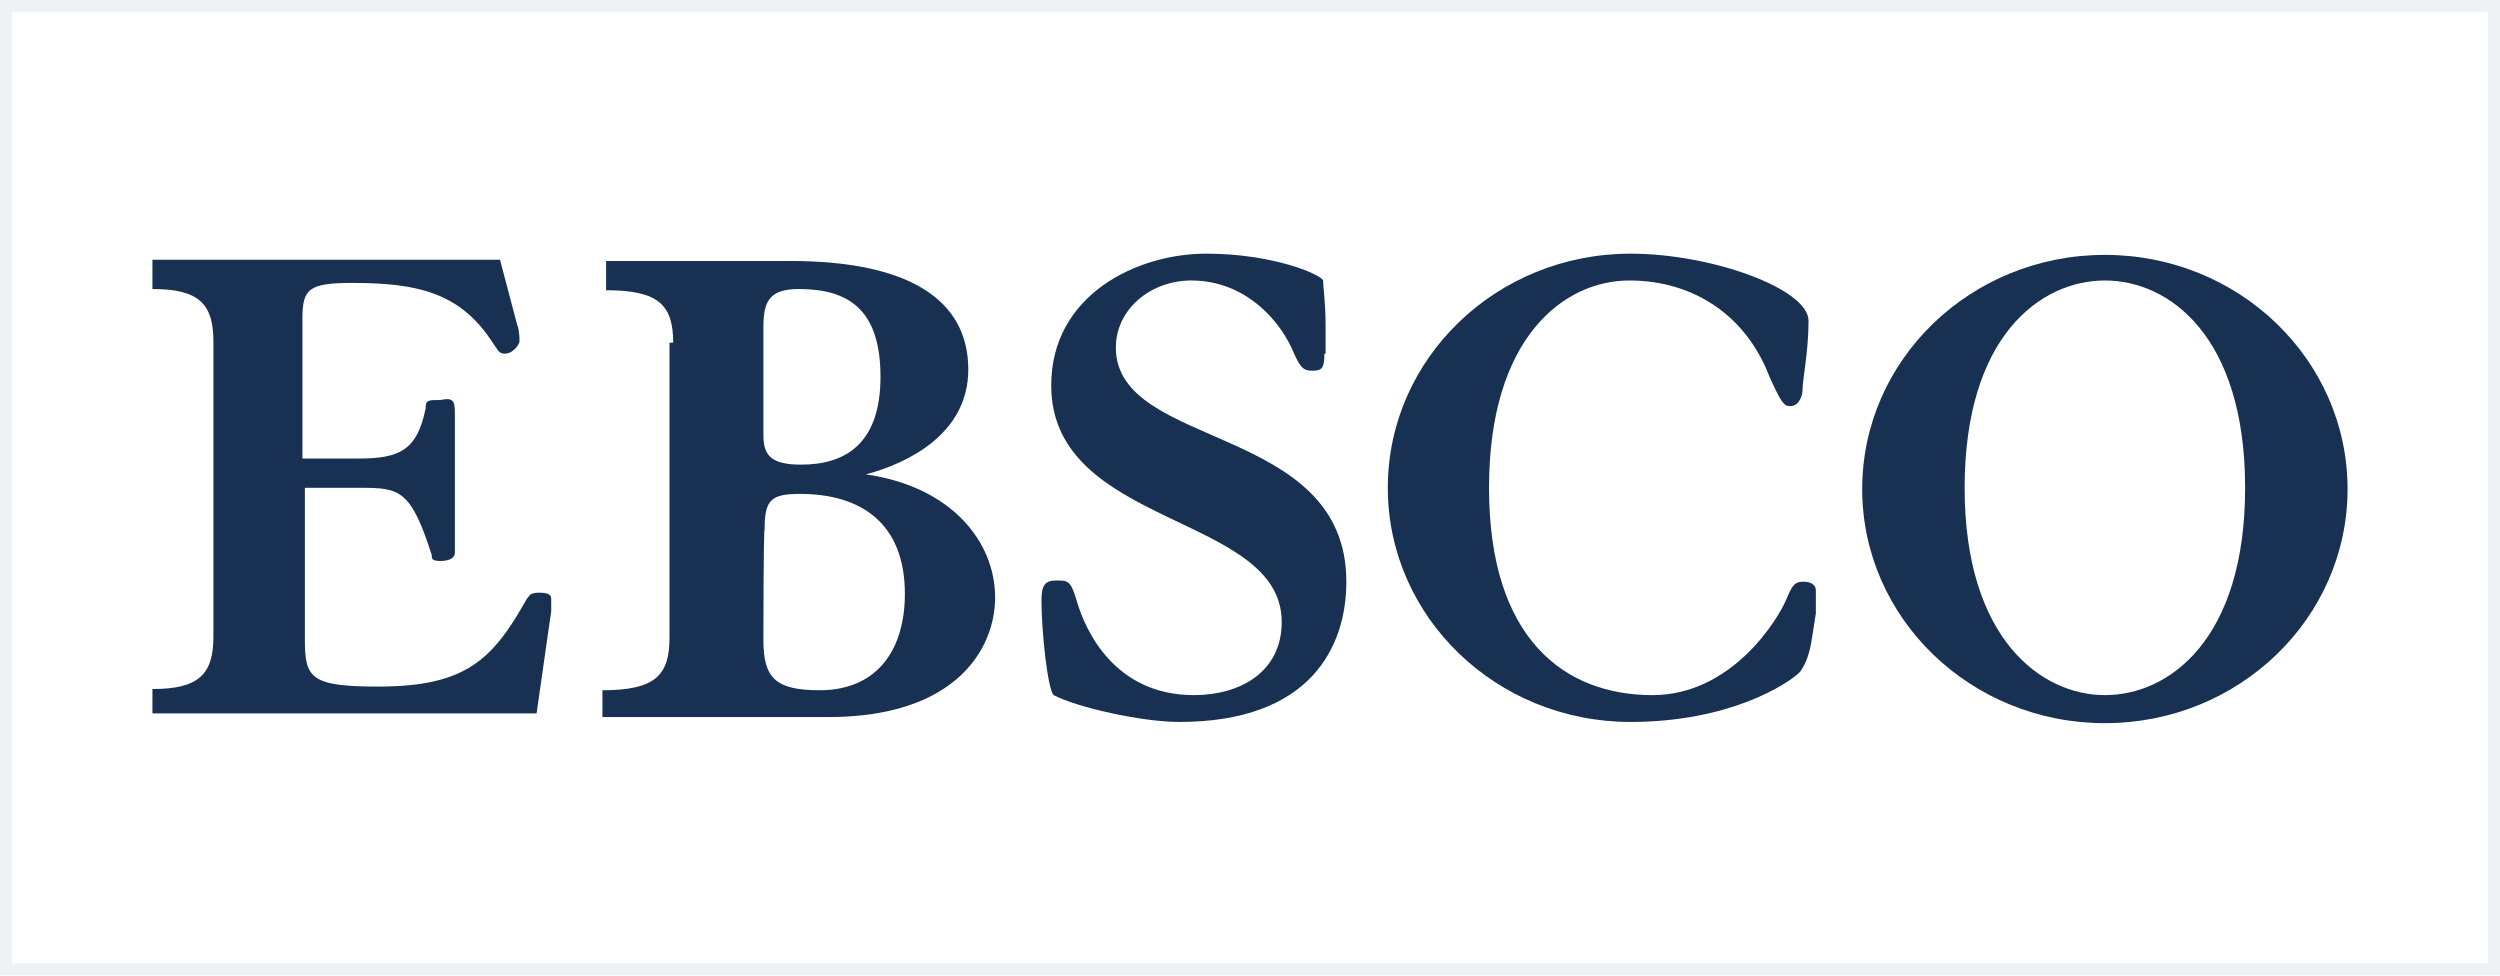 <?xml version="1.0" encoding="utf-8"?>
<!-- Generator: Adobe Illustrator 26.5.0, SVG Export Plug-In . SVG Version: 6.00 Build 0)  -->
<svg version="1.1" id="Слой_1" xmlns="http://www.w3.org/2000/svg" xmlns:xlink="http://www.w3.org/1999/xlink" x="0px" y="0px"
	 viewBox="0 0 205 80" style="enable-background:new 0 0 205 80;" xml:space="preserve">
<style type="text/css">
	.st0{fill:#183153;}
	.st1{opacity:0.2;}
	.st2{fill:#ADBDCD;}
</style>
<g>
	<path class="st0" d="M12.5,58.7v-2.2c3.8,0,5-1.2,5-4.3V28c0-3.1-1.2-4.3-5-4.3v-2.4H41l1.4,5.3c0.2,0.5,0.2,1.2,0.2,1.4
		s-0.5,1-1.2,1c-0.5,0-0.5-0.2-1.2-1.2c-2.6-3.8-6-4.6-11.3-4.6c-3.6,0-4.1,0.5-4.1,2.9v11.5h4.6c3.4,0,4.8-0.7,5.5-4.1
		c0-0.7,0.2-0.7,1.2-0.7c1-0.2,1.2,0,1.2,1v11.5c0,0.5-0.5,0.7-1.2,0.7c-0.7,0-0.7-0.2-0.7-0.5c-1.7-5.3-2.6-5.5-5.8-5.5h-4.6v12.5
		c0,3.1,0.5,3.8,6,3.8c7.2,0,9.4-2.2,12.2-7.2c0.2-0.2,0.2-0.5,1-0.5s1,0.2,1,0.5c0,0.2,0,0.5,0,1l-1.2,8.4H12.5V58.7z"/>
	<path class="st0" d="M55.2,28.1c0-3.1-1.2-4.3-5.5-4.3v-2.4h15.1c9.6,0,14.6,3.1,14.6,8.9c0,5.3-5,7.7-8.4,8.6l0,0
		c7,1,10.6,5.5,10.6,10.1c0,4.1-3.1,9.8-13.7,9.8H49.4v-2.2c4.3,0,5.5-1.2,5.5-4.3V28.1L55.2,28.1L55.2,28.1z M62.6,35.7
		c0,1.7,0.7,2.4,3.1,2.4c3.6,0,6.5-1.7,6.5-7.2s-2.6-7.2-6.7-7.2c-2.4,0-2.9,1-2.9,3.1V35.7z M62.6,52.5c0,3.1,1,4.1,4.6,4.1
		c4.8,0,7-3.4,7-7.9c0-5.8-3.6-8.2-8.6-8.2c-2.4,0-2.9,0.5-2.9,2.9C62.6,43.4,62.6,52.5,62.6,52.5z"/>
	<path class="st0" d="M108.6,29c0,1.2-0.2,1.4-1,1.4c-0.7,0-1-0.2-1.7-1.9c-1.4-2.9-4.3-5.5-8.2-5.5c-3.4,0-6.2,2.4-6.2,5.5
		c0,8.4,18.9,6.2,18.9,19.2c0,5.3-2.9,11.5-13.7,11.5c-3.1,0-8.4-1.2-10.3-2.2c-0.5-0.5-1-5.3-1-7.7c0-1.2,0.2-1.7,1.2-1.7
		s1.2,0,1.7,1.7c0.7,2.4,3.1,7.7,9.6,7.7c3.8,0,7.2-1.9,7.2-6c0-8.9-18.9-7.7-18.9-19.4c0-7.4,7-10.8,12.7-10.8
		c5.5,0,9.4,1.7,9.6,2.2c0,0.7,0.2,1.7,0.2,3.8V29L108.6,29L108.6,29z"/>
	<path class="st0" d="M148.6,52.2c-0.2,1.4-0.5,2.2-1,2.9c-1,1-5.8,4.1-13.9,4.1c-11,0-19.9-8.6-19.9-19.2s8.9-19.2,19.9-19.2
		c6.7,0,14.6,2.9,14.6,5.5s-0.5,4.8-0.5,5.8c0,0.2-0.2,1.2-1,1.2c-0.5,0-0.7-0.2-1.7-2.4c-1.9-5-6.2-7.9-11.5-7.9
		c-5.3,0-11.5,4.6-11.5,17s6.2,17,13.4,17c6.5,0,10.3-6.2,11-7.9c0.5-1.2,0.7-1.4,1.4-1.4c0.5,0,1,0.2,1,0.7c0,0.2,0,1,0,1.9
		L148.6,52.2z"/>
	<path class="st0" d="M172.6,20.9c11,0,19.9,8.6,19.9,19.2s-8.9,19.2-19.9,19.2c-11,0-19.9-8.6-19.9-19.2S161.6,20.9,172.6,20.9
		 M172.6,57c5.3,0,11.5-4.6,11.5-17s-6.2-17-11.5-17c-5.3,0-11.5,4.6-11.5,17S167.4,57,172.6,57"/>
</g>
<g class="st1">
	<path class="st2" d="M204,1v78H1V1H204 M205,0H0v80h205V0L205,0z"/>
</g>
</svg>
